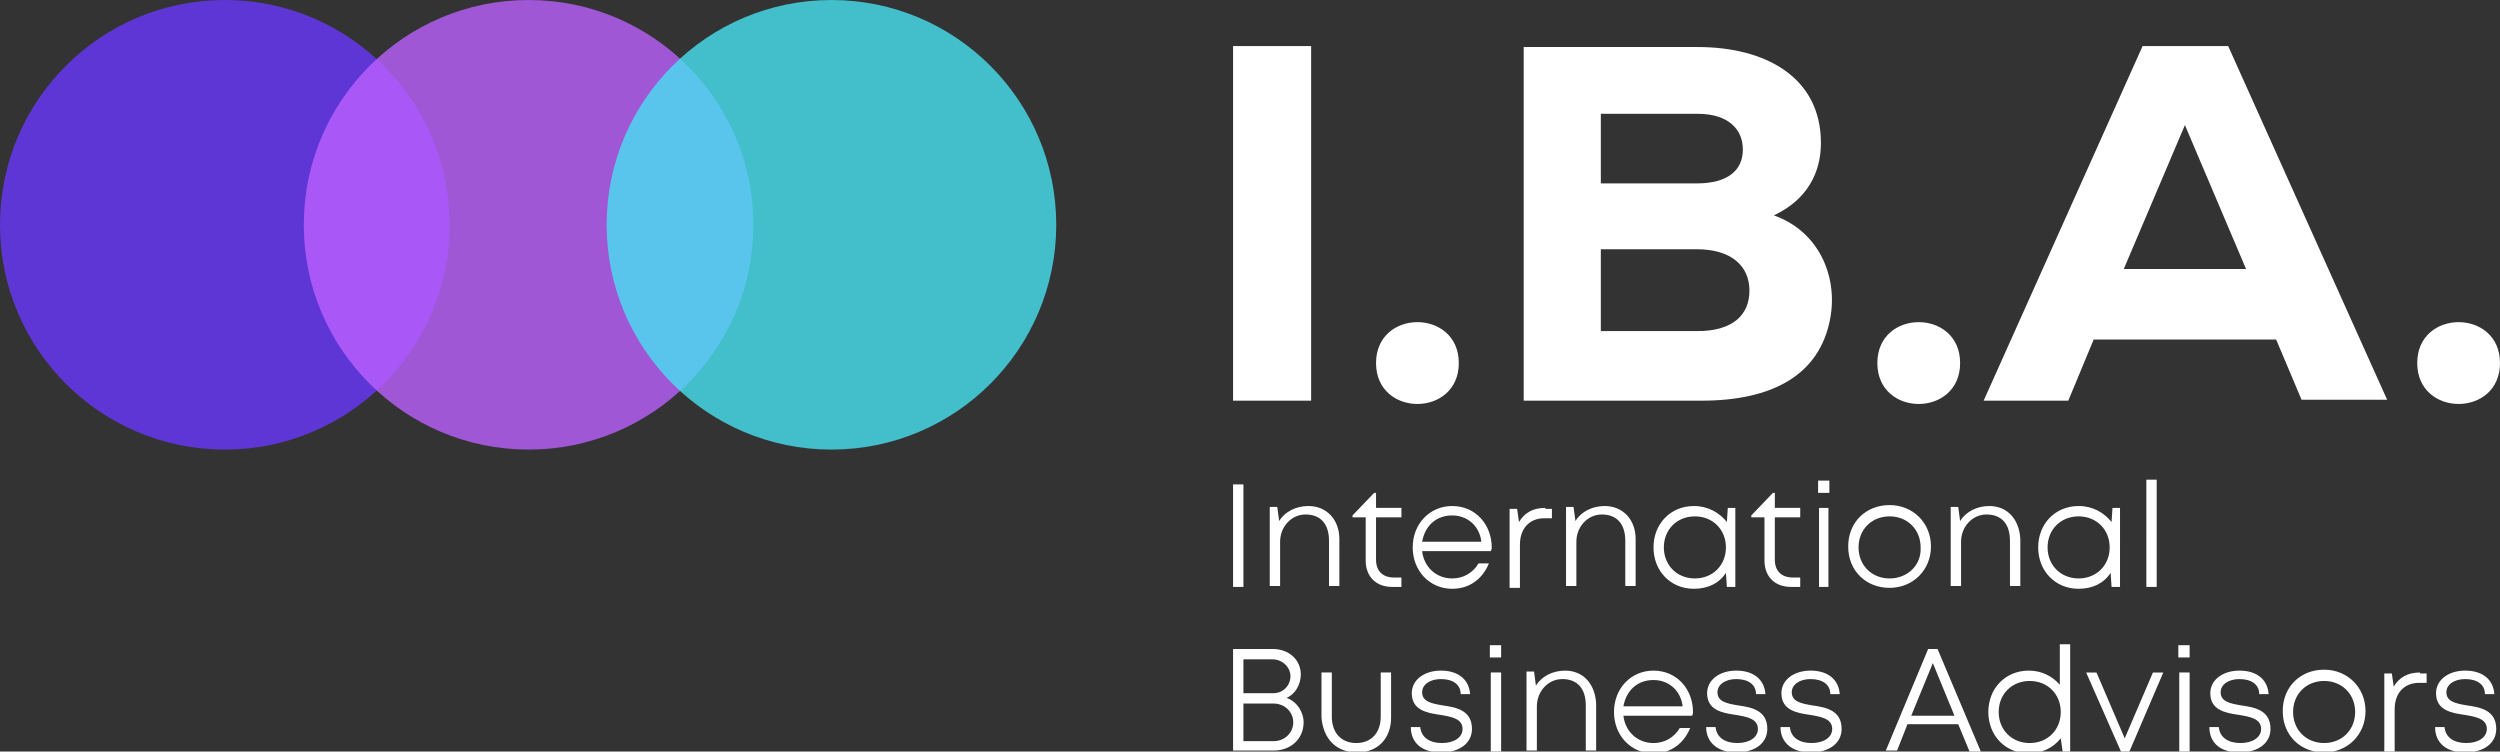 <?xml version="1.0" encoding="utf-8"?>
<!-- Generator: Adobe Illustrator 27.9.0, SVG Export Plug-In . SVG Version: 6.00 Build 0)  -->
<svg version="1.1" id="Layer_1" xmlns:xodm="http://www.corel.com/coreldraw/odm/2003"
	 xmlns="http://www.w3.org/2000/svg" xmlns:xlink="http://www.w3.org/1999/xlink" x="0px" y="0px" viewBox="0 0 265.8 79.9"
	 style="enable-background:new 0 0 265.8 79.9;" xml:space="preserve">
<rect x="0" y="0" width="265.8" height="79.9" fill="#333333" stroke="none"/>
<style type="text/css">
	.st0{fill:#FFFFFF;}
	.st1{fill-rule:evenodd;clip-rule:evenodd;fill:#6A37FF;fill-opacity:0.8;}
	.st2{fill-rule:evenodd;clip-rule:evenodd;fill:#BB61FF;fill-opacity:0.8;}
	.st3{fill-rule:evenodd;clip-rule:evenodd;fill:#48E1F1;fill-opacity:0.8;}
</style>
<g id="Warstwa_x0020_1">
	<path class="st0" d="M131.1,62.4h1.1V51.5h-1.1V62.4z M139.1,53.8c-1.3,0-2.5,0.6-3.1,1.6l-0.2-1.5h-0.8v8.4h1.1v-4.7
		c0-1.6,1.2-2.9,2.7-2.9c1.6,0,2.5,1,2.5,2.8v4.8h1.1v-5C142.4,55.3,141.1,53.8,139.1,53.8L139.1,53.8L139.1,53.8z M148.2,61.4
		c-1.2,0-1.9-0.7-1.9-1.9V55h2.7v-1h-2.7v-1.6h-0.2l-2.3,2.4V55h1.4v4.6c0,1.7,1.1,2.8,2.8,2.8h1v-1H148.2L148.2,61.4z M158.6,58.2
		c0-2.4-1.7-4.4-4.2-4.4c-2.4,0-4.2,1.9-4.2,4.4c0,2.5,1.8,4.4,4.2,4.4c1.8,0,3.2-1,3.9-2.7h-1.1c-0.6,1-1.6,1.6-2.8,1.6
		c-1.7,0-3-1.2-3.2-2.9h7.3C158.6,58.4,158.6,58.3,158.6,58.2L158.6,58.2L158.6,58.2z M154.4,54.8c1.6,0,2.9,1.1,3.1,2.8h-6.3
		C151.5,55.9,152.7,54.8,154.4,54.8L154.4,54.8z M164.3,54c-1.3,0-2.2,0.5-2.8,1.5l-0.2-1.4h-0.8v8.4h1.1v-4.6c0-1.7,1-2.8,2.6-2.8
		h0.8v-1H164.3L164.3,54z M170.6,53.8c-1.3,0-2.5,0.6-3.1,1.6l-0.2-1.5h-0.8v8.4h1.1v-4.7c0-1.6,1.2-2.9,2.7-2.9
		c1.6,0,2.5,1,2.5,2.8v4.8h1.1v-5C173.9,55.3,172.6,53.8,170.6,53.8L170.6,53.8L170.6,53.8z M183.7,54l-0.1,1.5
		c-0.8-1-2-1.7-3.5-1.7c-2.5,0-4.3,1.9-4.3,4.4c0,2.5,1.8,4.4,4.3,4.4c1.5,0,2.7-0.6,3.4-1.7l0.1,1.5h0.9V54L183.7,54L183.7,54z
		 M180.2,61.5c-1.9,0-3.3-1.4-3.3-3.3c0-1.9,1.4-3.3,3.3-3.3c1.9,0,3.3,1.4,3.3,3.3C183.5,60.1,182.1,61.5,180.2,61.5z M190.6,61.4
		c-1.2,0-1.9-0.7-1.9-1.9V55h2.7v-1h-2.7v-1.6h-0.2l-2.3,2.4V55h1.4v4.6c0,1.7,1.1,2.8,2.8,2.8h1v-1H190.6z M193.3,52.4h1.2v-1.3
		h-1.2V52.4z M193.4,62.4h1V54h-1V62.4z M200.9,62.5c2.5,0,4.4-1.9,4.4-4.4c0-2.5-1.9-4.4-4.4-4.4c-2.5,0-4.4,1.8-4.4,4.4
		C196.5,60.7,198.4,62.5,200.9,62.5z M200.9,61.5c-1.9,0-3.3-1.4-3.3-3.3c0-1.9,1.4-3.3,3.3-3.3c1.9,0,3.3,1.4,3.3,3.3
		C204.3,60.1,202.8,61.5,200.9,61.5z M211.5,53.8c-1.3,0-2.5,0.6-3.1,1.6l-0.2-1.5h-0.8v8.4h1.1v-4.7c0-1.6,1.2-2.9,2.7-2.9
		c1.6,0,2.5,1,2.5,2.8v4.8h1.1v-5C214.7,55.3,213.5,53.8,211.5,53.8L211.5,53.8L211.5,53.8z M224.6,54l-0.1,1.5
		c-0.8-1-2-1.7-3.5-1.7c-2.5,0-4.3,1.9-4.3,4.4c0,2.5,1.8,4.4,4.3,4.4c1.5,0,2.7-0.6,3.4-1.7l0.1,1.5h0.9V54L224.6,54L224.6,54z
		 M221,61.5c-1.9,0-3.3-1.4-3.3-3.3c0-1.9,1.4-3.3,3.3-3.3c1.9,0,3.3,1.4,3.3,3.3S222.9,61.5,221,61.5z M228.2,62.4h1.1V51h-1.1
		V62.4z M136.8,74.2c0.9-0.4,1.5-1.4,1.5-2.5c0-1.5-1.2-2.7-3-2.7h-4.2v10.8h4.3c1.9,0,3.2-1.3,3.2-3
		C138.6,75.7,137.9,74.6,136.8,74.2z M135.3,70.1c1,0,1.9,0.8,1.9,1.8c0,1-0.8,1.8-1.8,1.8h-3.2v-3.6H135.3L135.3,70.1z M135.4,78.8
		h-3.2v-4h3.2c1.2,0,2.1,0.9,2.1,2C137.5,77.9,136.6,78.8,135.4,78.8L135.4,78.8z M144.3,80c2.2,0,3.6-1.5,3.6-3.7v-4.8h-1.1v4.7
		c0,1.7-1,2.8-2.6,2.8c-1.6,0-2.6-1.1-2.6-2.8v-4.7h-1.1v4.8C140.7,78.6,142.1,80,144.3,80L144.3,80L144.3,80z M153.2,80
		c2,0,3.3-1,3.3-2.5c0-2-1.7-2.3-3.1-2.5c-1.2-0.2-2.2-0.4-2.2-1.4c0-0.8,0.8-1.4,2-1.4c1.3,0,2.1,0.6,2.1,1.6h1
		c-0.1-1.5-1.2-2.5-3.1-2.5c-1.8,0-3.1,1-3.1,2.4c0,1.8,1.6,2.1,3,2.3c1.2,0.2,2.4,0.4,2.4,1.5c0,0.9-0.9,1.5-2.2,1.5
		c-1.3,0-2.2-0.6-2.3-1.7h-1C150,79,151.2,80,153.2,80L153.2,80L153.2,80z M158.4,69.9h1.2v-1.3h-1.2V69.9z M158.5,79.9h1.1v-8.4
		h-1.1V79.9z M166.4,71.3c-1.3,0-2.5,0.6-3.1,1.6l-0.2-1.5h-0.8v8.4h1.1v-4.7c0-1.6,1.2-2.9,2.7-2.9c1.6,0,2.5,1,2.5,2.8v4.8h1.1v-5
		C169.6,72.8,168.4,71.3,166.4,71.3L166.4,71.3L166.4,71.3z M180,75.7c0-2.4-1.7-4.4-4.2-4.4c-2.4,0-4.2,1.9-4.2,4.4
		c0,2.5,1.8,4.4,4.2,4.4c1.8,0,3.2-1,3.9-2.7h-1.1c-0.6,1-1.6,1.6-2.8,1.6c-1.7,0-3-1.2-3.2-2.9h7.3C180,75.9,180,75.8,180,75.7
		L180,75.7z M175.8,72.3c1.6,0,2.9,1.1,3.1,2.8h-6.3C172.9,73.4,174.1,72.3,175.8,72.3L175.8,72.3z M184.6,80c2,0,3.3-1,3.3-2.5
		c0-2-1.7-2.3-3.1-2.5c-1.2-0.2-2.2-0.4-2.2-1.4c0-0.8,0.8-1.4,2-1.4c1.3,0,2.1,0.6,2.1,1.6h1c-0.1-1.5-1.2-2.5-3.1-2.5
		c-1.8,0-3.1,1-3.1,2.4c0,1.8,1.6,2.1,3,2.3c1.2,0.2,2.4,0.4,2.4,1.5c0,0.9-0.9,1.5-2.2,1.5c-1.3,0-2.2-0.6-2.3-1.7h-1
		C181.4,79,182.7,80,184.6,80L184.6,80L184.6,80z M192.5,80c2,0,3.3-1,3.3-2.5c0-2-1.7-2.3-3.1-2.5c-1.2-0.2-2.2-0.4-2.2-1.4
		c0-0.8,0.8-1.4,2-1.4c1.3,0,2.1,0.6,2.1,1.6h1c-0.1-1.5-1.2-2.5-3.1-2.5c-1.8,0-3.1,1-3.1,2.4c0,1.8,1.6,2.1,3,2.3
		c1.2,0.2,2.4,0.4,2.4,1.5c0,0.9-0.9,1.5-2.2,1.5c-1.3,0-2.2-0.6-2.3-1.7h-1C189.3,79,190.6,80,192.5,80L192.5,80z M209.4,79.9h1.2
		L206,69h-1l-4.5,10.8h1.2l1.1-2.8h5.4L209.4,79.9z M205.5,70.5l2.3,5.6h-4.6L205.5,70.5z M219,68.5v4.3c-0.8-0.9-1.9-1.5-3.3-1.5
		c-2.5,0-4.3,1.9-4.3,4.4c0,2.5,1.8,4.4,4.3,4.4c1.4,0,2.6-0.6,3.4-1.6l0.2,1.4h0.8V68.5L219,68.5L219,68.5z M215.8,79
		c-1.9,0-3.3-1.4-3.3-3.3c0-1.9,1.4-3.3,3.3-3.3c1.9,0,3.3,1.4,3.3,3.3C219.1,77.6,217.7,79,215.8,79z M228.9,71.5l-3,7l-3-7h-1.1
		l3.7,8.4h0.9l3.6-8.4H228.9z M231.6,69.9h1.2v-1.3h-1.2V69.9z M231.7,79.9h1.1v-8.4h-1.1V79.9z M238.1,80c2,0,3.3-1,3.3-2.5
		c0-2-1.7-2.3-3.1-2.5c-1.2-0.2-2.2-0.4-2.2-1.4c0-0.8,0.8-1.4,2-1.4c1.3,0,2.1,0.6,2.1,1.6h1c-0.1-1.5-1.2-2.5-3.1-2.5
		c-1.8,0-3.1,1-3.1,2.4c0,1.8,1.6,2.1,3,2.3c1.2,0.2,2.4,0.4,2.4,1.5c0,0.9-0.9,1.5-2.2,1.5c-1.3,0-2.2-0.6-2.3-1.7h-1
		C234.9,79,236.1,80,238.1,80L238.1,80L238.1,80z M247.1,80c2.5,0,4.4-1.9,4.4-4.4c0-2.5-1.9-4.4-4.4-4.4c-2.5,0-4.4,1.8-4.4,4.4
		C242.7,78.2,244.6,80,247.1,80z M247.1,79c-1.9,0-3.3-1.4-3.3-3.3c0-1.9,1.4-3.3,3.3-3.3c1.9,0,3.3,1.4,3.3,3.3S249,79,247.1,79z
		 M257.3,71.5c-1.3,0-2.2,0.5-2.8,1.5l-0.2-1.4h-0.8v8.4h1.1v-4.6c0-1.7,1-2.8,2.6-2.8h0.8v-1H257.3L257.3,71.5z M262.1,80
		c2,0,3.3-1,3.3-2.5c0-2-1.7-2.3-3.1-2.5c-1.2-0.2-2.2-0.4-2.2-1.4c0-0.8,0.8-1.4,2-1.4c1.3,0,2.1,0.6,2.1,1.6h1
		c-0.1-1.5-1.2-2.5-3.1-2.5c-1.8,0-3.1,1-3.1,2.4c0,1.8,1.6,2.1,3,2.3c1.2,0.2,2.4,0.4,2.4,1.5c0,0.9-0.9,1.5-2.2,1.5
		c-1.3,0-2.2-0.6-2.3-1.7h-1C258.9,79,260.1,80,262.1,80L262.1,80z"/>
	<path class="st1" d="M23.9,0c13.2,0,23.9,10.7,23.9,23.9c0,13.2-10.7,23.9-23.9,23.9C10.7,47.8,0,37.1,0,23.9C0,10.7,10.7,0,23.9,0
		z"/>
	<path class="st2" d="M56.2,0c13.2,0,23.9,10.7,23.9,23.9c0,13.2-10.7,23.9-23.9,23.9S32.3,37.1,32.3,23.9C32.3,10.7,43,0,56.2,0z"
		/>
	<path class="st3" d="M88.4,0c13.2,0,23.9,10.7,23.9,23.9c0,13.2-10.7,23.9-23.9,23.9c-13.2,0-23.9-10.7-23.9-23.9
		C64.5,10.7,75.2,0,88.4,0z"/>
	<path class="st0" d="M139.4,42.5V4.9h-8.3v37.7H139.4z M146.3,38.6c0,5.8,8.8,5.8,8.8,0C155.1,32.8,146.3,32.8,146.3,38.6z
		 M170.2,26.5c3.3,0,6.9,0,10.2,0c3.7,0,5.6,1.8,5.6,4.4c0,2.6-1.8,4.3-5.5,4.3h-10.3L170.2,26.5L170.2,26.5z M170.2,12.1h10.3
		c3.2,0,4.8,1.6,4.8,3.8c0,2.2-1.6,3.6-4.9,3.6h-10.2V12.1L170.2,12.1z M162,4.9v37.7c6.1,0,12.8,0,18.9,0c7.5,0,12.6-2.7,13.7-8.8
		c0.8-4.4-1.2-9.2-6-10.9c3.6-1.7,5-4.6,5-7.7c0-7-5.9-10.2-13.1-10.2H162z M199.6,38.6c0,5.8,8.8,5.8,8.8,0
		C208.4,32.8,199.6,32.8,199.6,38.6z M244.7,42.5h9.1L236.9,4.9h-9.1l-16.9,37.7h9l2.7-6.5H242L244.7,42.5z M238.8,28.6h-13
		l6.5-15.3L238.8,28.6z"/>
	<path class="st0" d="M257,38.6c0,5.8,8.8,5.8,8.8,0C265.8,32.8,257,32.8,257,38.6z"/>
</g>
</svg>
